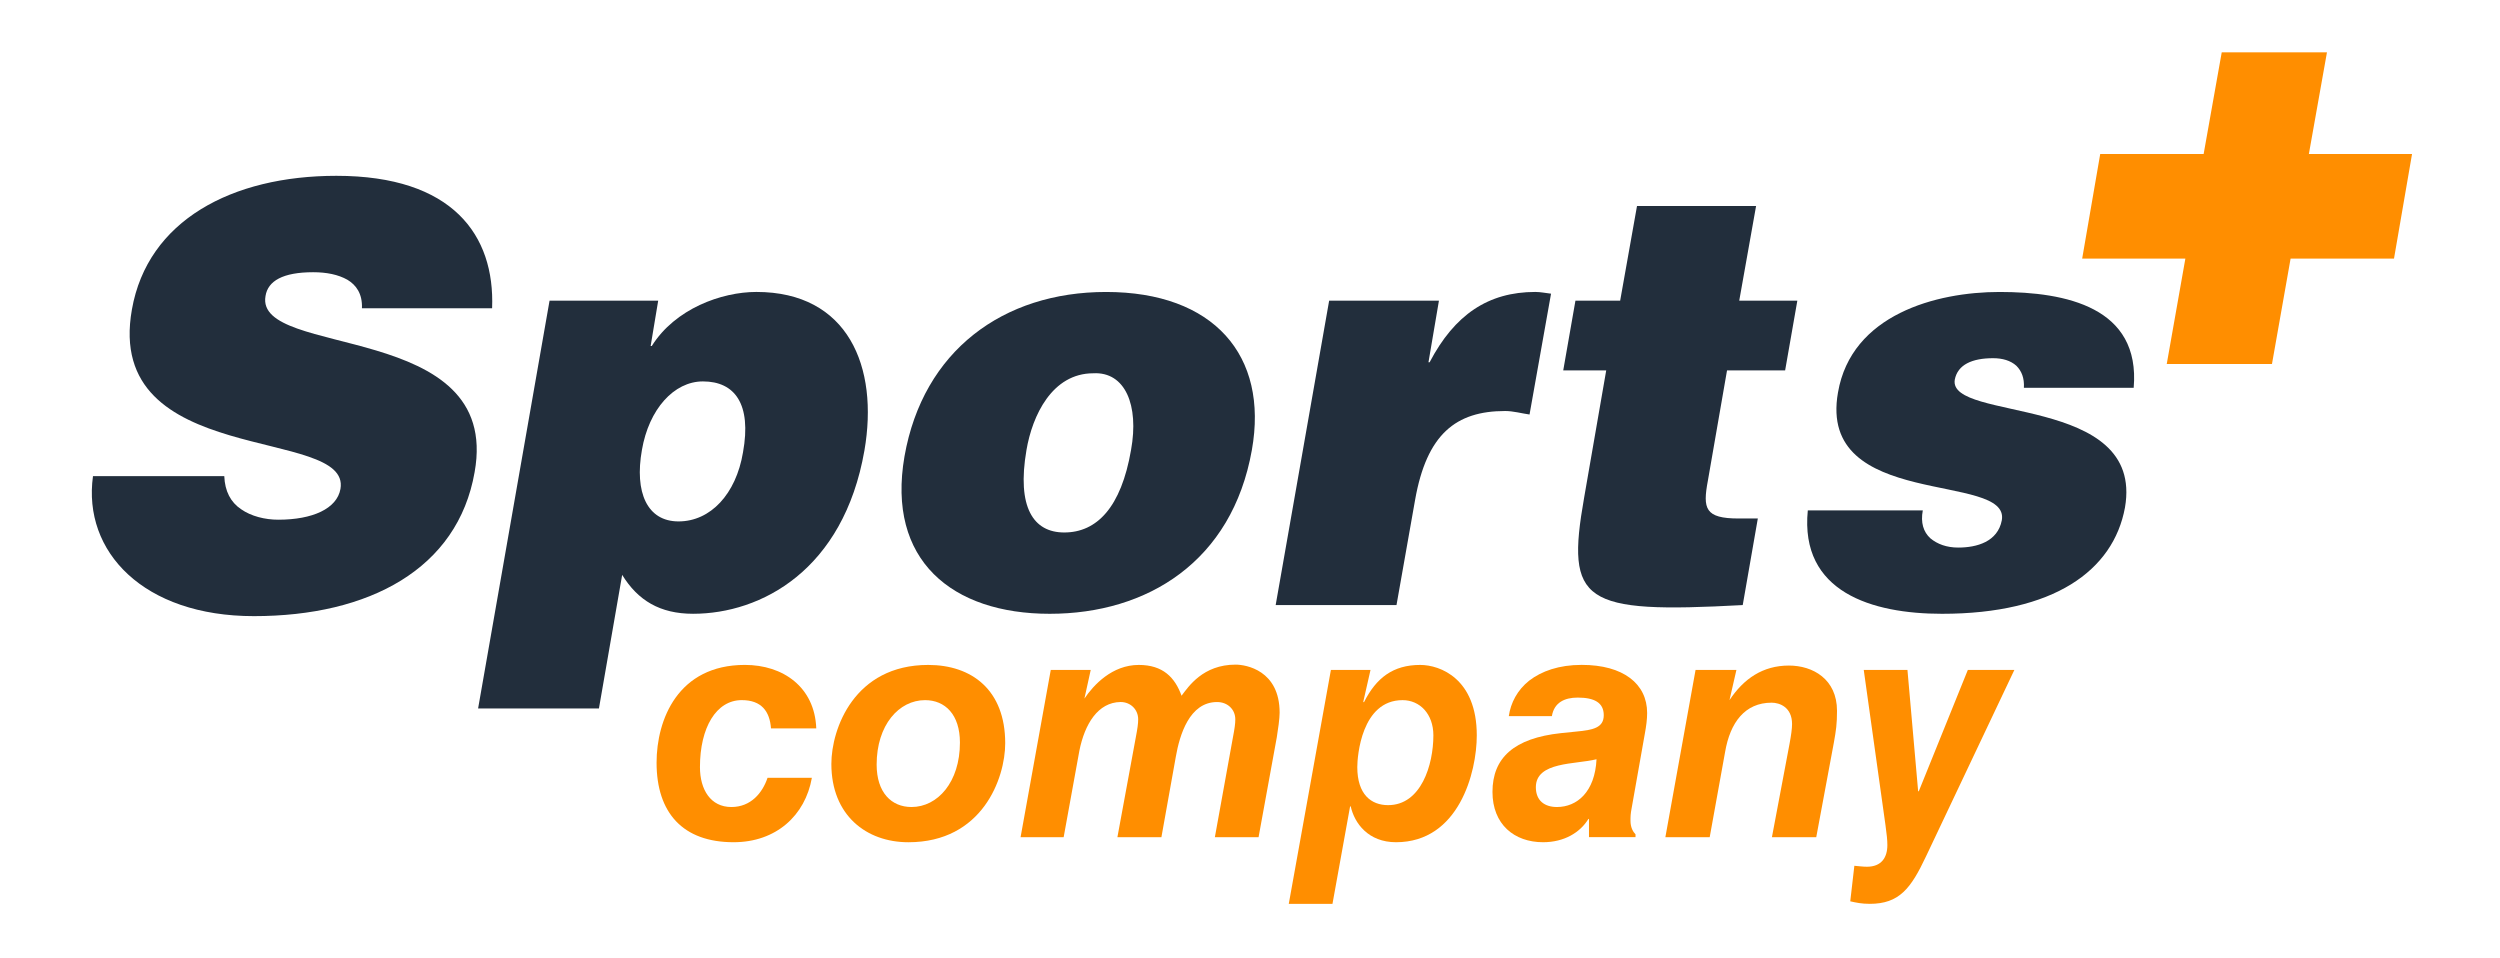 <svg xmlns="http://www.w3.org/2000/svg" xmlns:xlink="http://www.w3.org/1999/xlink" id="Capa_1" x="0px" y="0px" viewBox="0 0 1080 414" style="enable-background:new 0 0 1080 414;" xml:space="preserve">
<style type="text/css">
	.st0{fill:#FF8E00;}
	.st1{fill:#222E3C;}
</style>
<g>
	<g>
		<g>
			<path class="st0" d="M350.73,336c-2.85,16.3-15.48,27.84-33.82,27.84c-21.86,0-33.27-12.63-33.27-34.36     c0-18.61,9.23-42.24,38.16-42.24c16.43,0,30.15,9.51,30.83,27.43h-19.56c-0.54-7.33-4.07-12.22-12.63-12.22     c-11,0-18.06,11.82-18.06,28.93c0,9.78,4.62,17.25,13.58,17.25c8.42,0,13.44-6.11,15.62-12.63H350.73z"></path>
			<path class="st0" d="M400.98,287.25c18.88,0,33.27,10.86,33.27,33.82c0,15.21-9.91,42.78-41.83,42.78     c-18.2,0-33.27-11.68-33.27-33.82C359.15,314.81,369.06,287.25,400.98,287.25z M393.78,348.63c11.27,0,20.91-10.73,20.91-27.84     c0-12.09-6.38-18.33-15.07-18.33c-11.27,0-20.91,10.73-20.91,27.84C378.71,342.38,385.09,348.63,393.78,348.63z"></path>
			<path class="st0" d="M471.19,289.42l-2.72,12.36c3.94-5.84,11.95-14.53,23.49-14.53c10.46,0,15.62,5.43,18.47,13.31     c2.99-3.94,9.23-13.44,23.36-13.44c4.48,0,19.01,2.44,19.01,20.78c0,2.44-0.68,7.33-1.22,10.59l-7.88,43.19h-18.88l7.74-42.78     c0.81-4.21,1.09-6.25,1.09-8.15c0-4.21-3.26-7.47-7.88-7.47c-11.95,0-16.16,14.26-17.79,23.49l-6.25,34.9h-19.01l7.88-42.78     c0.81-4.21,1.09-6.25,1.09-8.15c0-4.21-3.26-7.47-7.61-7.47c-9.78,0.14-15.48,9.51-17.79,21.05l-6.79,37.35h-18.61l13.04-72.25     H471.19z"></path>
			<path class="st0" d="M574.95,289.42h17.11l-3.12,13.72l0.27,0.27c5.3-10.59,12.63-16.16,24.31-16.16     c8.69,0,24.45,5.98,24.45,30.42c0,16.02-7.74,46.17-34.9,46.17c-11.95,0-17.93-8.15-19.56-15.48h-0.27l-7.61,42.1h-18.88     L574.95,289.42z M599.66,347.82c14.26,0,19.56-17.38,19.56-30.15c0-9.24-5.84-15.21-13.31-15.21     c-17.79,0-19.56,24.31-19.56,28.93C586.36,343.2,592.33,347.82,599.66,347.82z"></path>
			<path class="st0" d="M686.45,353.79h-0.27c-3.53,5.84-10.46,10.05-19.56,10.05c-12.49,0-21.87-7.74-21.87-21.73     c0-14.67,9.24-23.22,29.61-25.4l6.65-0.68c7.2-0.68,11.81-1.63,11.81-7.06c0-5.43-4.07-7.61-11.27-7.61     c-5.7,0-10.18,2.17-11.14,8.01h-18.61c0.81-5.7,3.67-11.27,8.83-15.35c5.3-4.07,12.77-6.79,22.68-6.79     c17.93,0,28.25,8.15,28.25,20.78c0,2.85-0.41,5.7-0.95,8.69l-5.7,32.19c-0.54,2.72-0.54,3.94-0.54,5.7     c0,2.85,1.09,4.75,2.17,5.84v1.22h-20.1V353.79z M672.59,348.63c8.69,0,16.43-6.52,17.11-20.64c-9.1,2.31-26.21,0.95-26.21,12.09     C663.49,345.91,667.3,348.63,672.59,348.63z"></path>
			<path class="st0" d="M732.48,289.42h17.65l-2.99,13.04c6.11-9.23,14.4-14.94,25.67-14.94c10.32,0,20.78,5.84,20.78,19.56     c0,5.7-0.41,8.42-1.36,13.72l-7.61,40.88h-19.15l7.61-40.33c0.68-3.67,1.09-6.52,1.09-8.56c0-7.33-5.43-9.23-8.83-9.23     c-11.54,0-17.93,8.56-20.1,21.32l-6.65,36.8h-19.15L732.48,289.42z"></path>
			<path class="st0" d="M805.14,289.42h18.88l4.62,52.42h0.27l21.19-52.42h20.1l-38.16,80.53c-6.52,13.85-11.54,20.51-24.31,20.51     c-3.53,0-5.98-0.54-8.42-1.09l1.77-15.35c1.77,0.14,3.67,0.41,5.43,0.41c6.25,0,8.83-3.94,8.83-9.37c0-2.04-0.27-4.75-0.81-8.56     L805.14,289.42z"></path>
		</g>
	</g>
	<g>
		<g>
			<path class="st0" d="M967.53,31.84h26.69l-7.82,43.94h44.63l-4.6,26.69H981.8l-8.05,45.55h-26.69l8.05-45.55h-44.63l4.6-26.69     h44.63L967.53,31.84z"></path>
			<path class="st0" d="M981.49,157.26h-45.46l8.05-45.55H899.5l7.79-45.17h44.68l7.82-43.94h45.46l-7.82,43.94H1042l-7.79,45.17     h-44.67L981.49,157.26z M958.07,138.78h7.92l8.05-45.55h44.6l1.42-8.21h-44.7l7.82-43.94h-7.92l-7.82,43.94h-44.59l-1.41,8.21     h44.68L958.07,138.78z"></path>
		</g>
	</g>
	<g>
		<g>
			<path class="st1" d="M156.36,133.16c0.25-6.27-2.51-10.04-6.27-12.3c-4.01-2.26-9.03-3.26-14.81-3.26     c-13.05,0-19.57,3.76-20.58,10.29c-4.77,27.1,102.14,10.29,90.34,76.04c-7.28,41.91-45.67,62.24-95.36,62.24     c-47.68,0-74.03-27.86-69.51-60.48h56.72c0.25,6.52,2.76,11.29,7.28,14.3c4.27,3.01,10.29,4.52,16.06,4.52     c14.81,0,25.35-4.77,26.85-13.3c4.77-27.35-102.39-8.53-90.09-77.54c6.78-38.4,43.16-57.72,88.34-57.72     c50.19,0,68.51,25.6,67.26,57.22H156.36z"></path>
			<path class="st1" d="M284.34,129.89l-3.26,19.57h0.5c10.04-16.06,30.11-23.34,45.17-23.34c39.65,0,52.95,32.37,46.68,68.51     c-9.03,51.7-44.67,70.52-74.03,70.52c-14.3,0-23.84-5.77-30.62-16.81l-10.04,57.72h-52.2l30.87-176.17H284.34z M320.98,195.39     c3.76-20.83-3.51-30.62-17.32-30.62c-12.55,0-23.34,12.05-26.35,29.61c-3.26,18.32,2.26,30.87,15.81,30.87     C306.93,225.26,317.97,213.46,320.98,195.39z"></path>
			<path class="st1" d="M477.82,126.13c46.43,0,70.27,27.35,62.99,68.26c-8.53,48.18-45.17,70.77-87.33,70.77     s-70.52-23.09-62.74-68.01C398.77,151.48,433.4,126.13,477.82,126.13z M443.44,194.39c-4.27,24.84,3.01,35.64,16.31,35.64     c14.05,0,24.59-10.79,28.86-35.64c3.51-19.32-2.51-33.88-16.31-33.13C454.48,161.26,445.95,179.58,443.44,194.39z"></path>
			<path class="st1" d="M574.19,129.89h47.43l-4.52,26.6h0.5c10.79-20.58,25.35-30.37,45.67-30.37c2.26,0,4.52,0.5,6.78,0.75     l-9.29,52.2c-3.51-0.5-7.03-1.51-10.54-1.51c-21.33,0-33.88,10.04-38.9,38.4l-8.03,45.42h-52.2L574.19,129.89z"></path>
			<path class="st1" d="M752.86,261.39c-69.26,3.76-76.54-1-68.51-46.43l9.54-54.96h-18.57l5.27-30.11h19.32l7.28-40.91h51.44     l-7.28,40.91h25.1l-5.27,30.11h-25.1l-8.28,47.68c-2.26,12.05-1.26,16.31,13.3,16.31h8.28L752.86,261.39z"></path>
			<path class="st1" d="M830.65,220.49c-1,5.27,0.25,9.29,3.26,12.05c3.01,2.51,7.03,4.01,12.05,4.01c8.03,0,17.06-2.51,18.82-11.79     c3.76-21.08-79.8-4.27-70.77-55.21c5.77-33.63,42.41-43.42,69.77-43.42c28.61,0,60.98,6.52,57.97,41.41h-47.43     c0.25-4.27-1-7.28-3.26-9.54c-2.51-2.26-6.02-3.26-10.04-3.26c-9.03,0-15.31,2.76-16.56,9.29c-3.01,18.32,82.06,6.02,73.53,55.21     c-5.02,27.35-30.87,45.92-79.05,45.92c-30.11,0-61.48-9.29-57.97-44.67H830.65z"></path>
		</g>
	</g>
</g>
</svg>